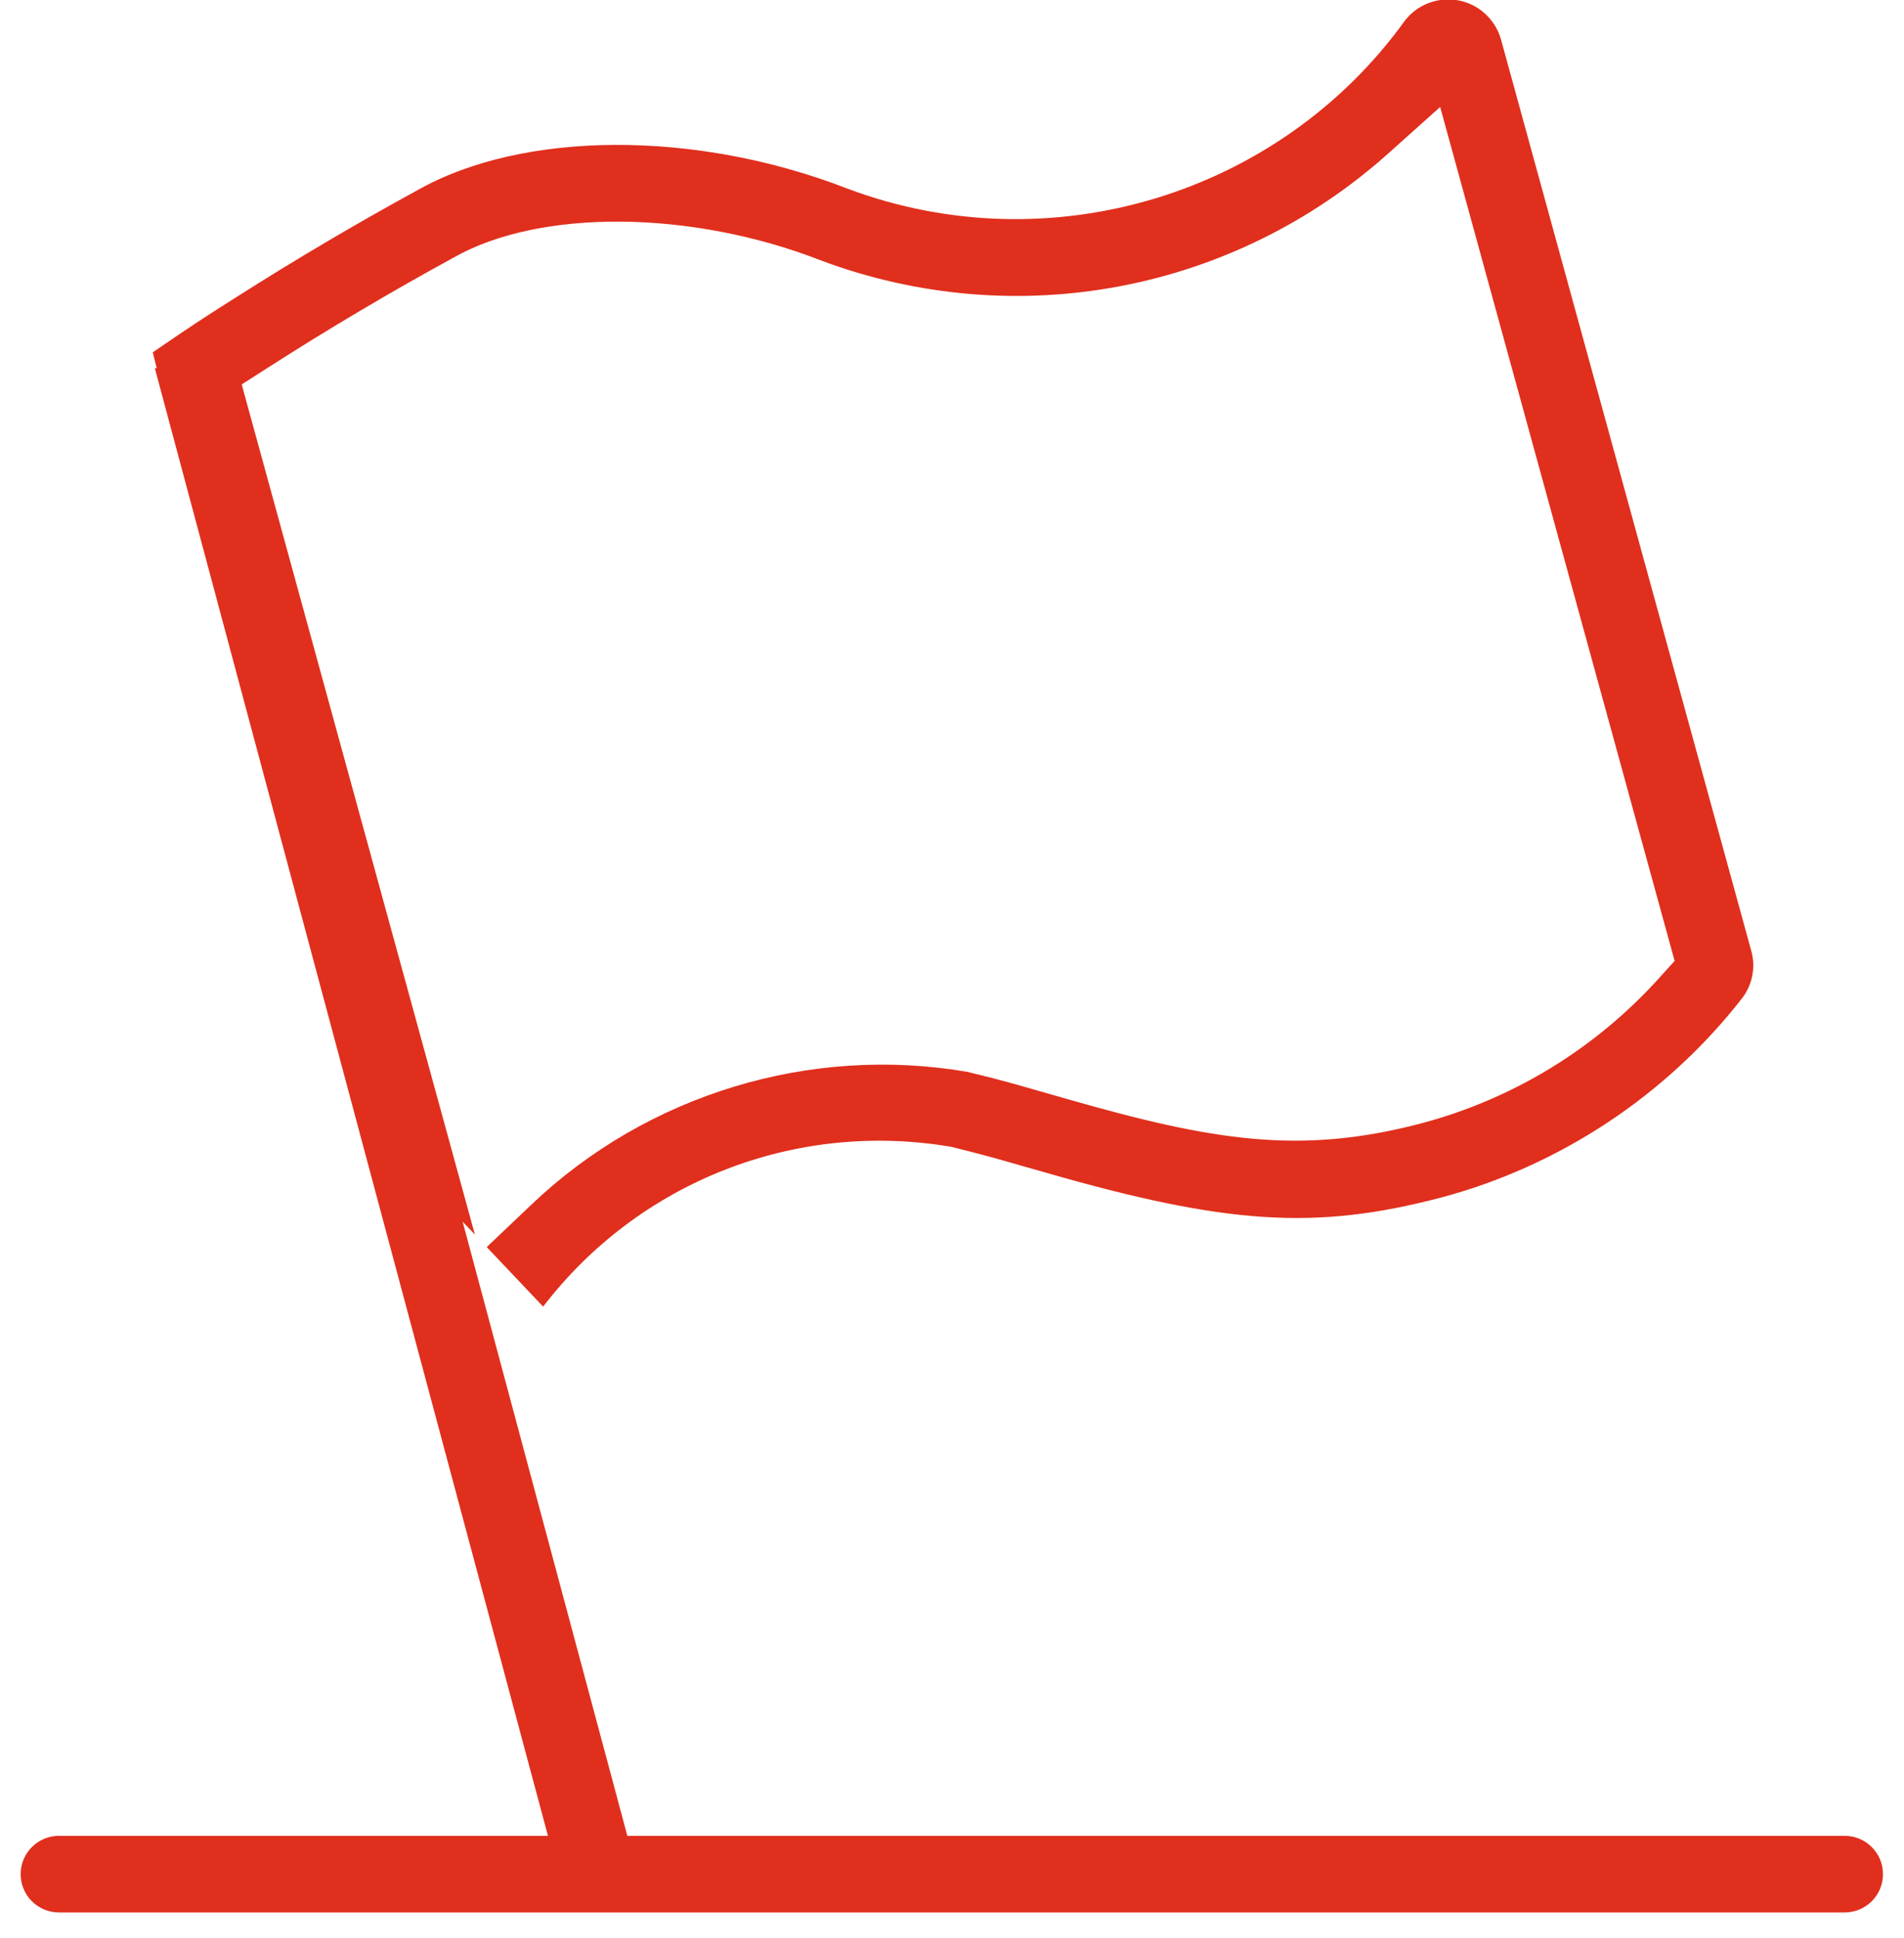 <svg 
 xmlns="http://www.w3.org/2000/svg"
 xmlns:xlink="http://www.w3.org/1999/xlink"
 width="57px" height="58px">
<path fill-rule="evenodd"  fill="rgb(224, 47, 29)"
 d="M56.371,56.092 L56.371,56.092 C56.371,55.459 55.858,54.946 55.225,54.946 L18.781,54.946 L13.850,36.564 L14.217,36.951 L7.236,11.506 L8.031,10.997 C9.832,9.842 11.701,8.735 13.583,7.708 C16.160,6.244 20.693,6.277 24.588,7.799 C30.411,9.974 36.924,8.746 41.568,4.586 L43.114,3.202 L50.133,28.759 L49.661,29.281 C47.750,31.395 45.284,32.898 42.528,33.627 C38.933,34.566 36.346,34.156 31.904,32.881 C30.531,32.486 30.231,32.401 29.595,32.236 L28.956,32.080 C24.255,31.273 19.385,32.752 15.926,36.038 L14.571,37.324 L16.260,39.107 C19.112,35.387 23.779,33.524 28.480,34.324 L29.037,34.465 C29.615,34.612 29.907,34.695 31.271,35.086 C36.719,36.655 39.376,36.825 43.119,35.848 C46.678,34.906 49.887,32.786 52.151,29.879 C52.459,29.483 52.564,28.956 52.431,28.471 L44.932,1.170 C44.838,0.838 44.630,0.533 44.349,0.318 C43.630,-0.230 42.599,-0.090 42.050,0.629 C38.297,5.831 31.442,7.911 25.398,5.656 C20.839,3.879 15.654,3.900 12.480,5.702 C10.642,6.706 8.833,7.775 7.084,8.888 C6.512,9.246 5.954,9.609 5.401,9.981 L4.574,10.545 L4.690,11.014 L4.637,11.027 L16.404,54.946 L1.764,54.946 C1.131,54.946 0.618,55.459 0.618,56.092 L0.618,56.092 C0.618,56.725 1.131,57.238 1.764,57.238 L16.987,57.238 L55.225,57.238 C55.858,57.238 56.371,56.725 56.371,56.092 Z"/>
</svg>